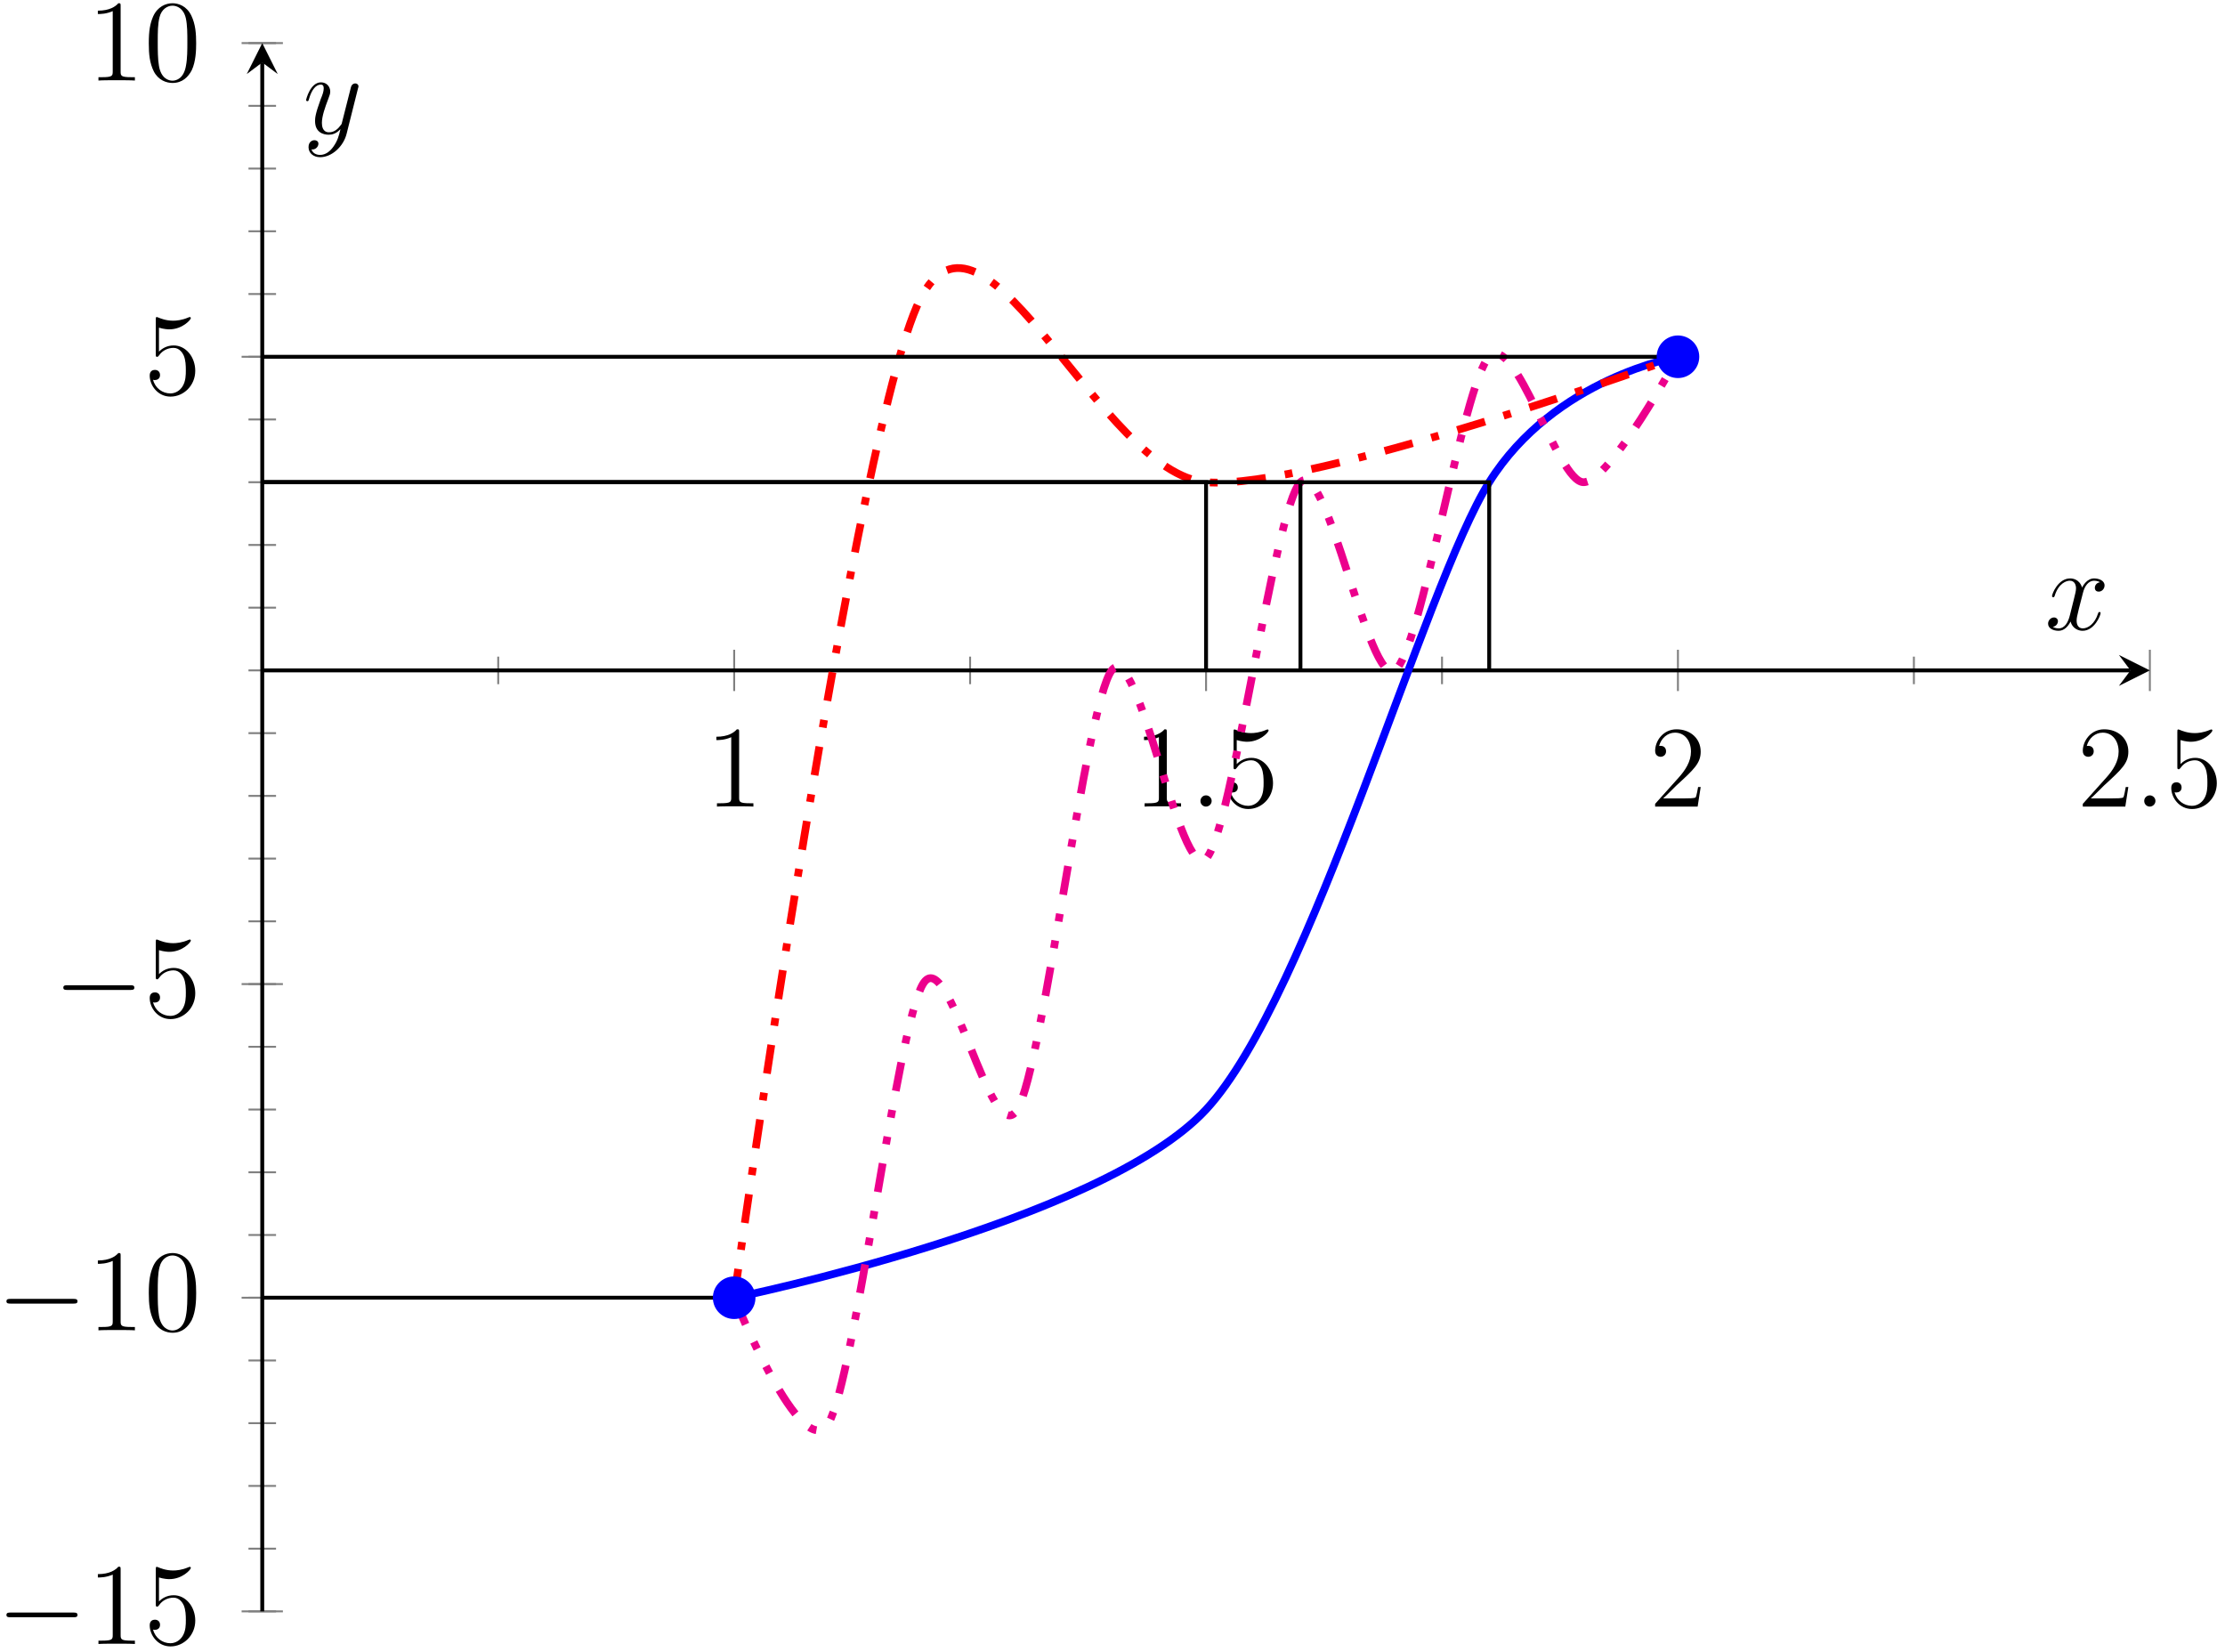 <?xml version="1.0" encoding="UTF-8"?>
<svg xmlns="http://www.w3.org/2000/svg" xmlns:xlink="http://www.w3.org/1999/xlink" width="229pt" height="170pt" viewBox="0 0 229 170" version="1.1">
<defs>
<g>
<symbol overflow="visible" id="glyph0-0">
<path style="stroke:none;" d=""/>
</symbol>
<symbol overflow="visible" id="glyph0-1">
<path style="stroke:none;" d="M 3.438 -7.656 C 3.438 -7.938 3.438 -7.953 3.203 -7.953 C 2.922 -7.625 2.312 -7.188 1.094 -7.188 L 1.094 -6.844 C 1.359 -6.844 1.953 -6.844 2.625 -7.141 L 2.625 -0.922 C 2.625 -0.484 2.578 -0.344 1.531 -0.344 L 1.156 -0.344 L 1.156 0 C 1.484 -0.031 2.641 -0.031 3.031 -0.031 C 3.438 -0.031 4.578 -0.031 4.906 0 L 4.906 -0.344 L 4.531 -0.344 C 3.484 -0.344 3.438 -0.484 3.438 -0.922 Z M 3.438 -7.656 "/>
</symbol>
<symbol overflow="visible" id="glyph0-2">
<path style="stroke:none;" d="M 1.531 -6.844 C 2.047 -6.688 2.469 -6.672 2.594 -6.672 C 3.938 -6.672 4.812 -7.656 4.812 -7.828 C 4.812 -7.875 4.781 -7.938 4.703 -7.938 C 4.688 -7.938 4.656 -7.938 4.547 -7.891 C 3.891 -7.609 3.312 -7.562 3 -7.562 C 2.219 -7.562 1.656 -7.812 1.422 -7.906 C 1.344 -7.938 1.312 -7.938 1.297 -7.938 C 1.203 -7.938 1.203 -7.859 1.203 -7.672 L 1.203 -4.125 C 1.203 -3.906 1.203 -3.844 1.344 -3.844 C 1.406 -3.844 1.422 -3.844 1.547 -4 C 1.875 -4.484 2.438 -4.766 3.031 -4.766 C 3.672 -4.766 3.984 -4.188 4.078 -3.984 C 4.281 -3.516 4.297 -2.922 4.297 -2.469 C 4.297 -2.016 4.297 -1.344 3.953 -0.797 C 3.688 -0.375 3.234 -0.078 2.703 -0.078 C 1.906 -0.078 1.141 -0.609 0.922 -1.484 C 0.984 -1.453 1.047 -1.453 1.109 -1.453 C 1.312 -1.453 1.641 -1.562 1.641 -1.969 C 1.641 -2.312 1.406 -2.5 1.109 -2.5 C 0.891 -2.5 0.578 -2.391 0.578 -1.922 C 0.578 -0.906 1.406 0.25 2.719 0.25 C 4.078 0.25 5.266 -0.891 5.266 -2.406 C 5.266 -3.828 4.297 -5.016 3.047 -5.016 C 2.359 -5.016 1.844 -4.703 1.531 -4.375 Z M 1.531 -6.844 "/>
</symbol>
<symbol overflow="visible" id="glyph0-3">
<path style="stroke:none;" d="M 5.266 -2.016 L 5 -2.016 C 4.953 -1.812 4.859 -1.141 4.75 -0.953 C 4.656 -0.844 3.984 -0.844 3.625 -0.844 L 1.406 -0.844 C 1.734 -1.125 2.469 -1.891 2.766 -2.172 C 4.594 -3.844 5.266 -4.469 5.266 -5.656 C 5.266 -7.031 4.172 -7.953 2.781 -7.953 C 1.406 -7.953 0.578 -6.766 0.578 -5.734 C 0.578 -5.125 1.109 -5.125 1.141 -5.125 C 1.406 -5.125 1.703 -5.312 1.703 -5.688 C 1.703 -6.031 1.484 -6.25 1.141 -6.25 C 1.047 -6.25 1.016 -6.25 0.984 -6.234 C 1.203 -7.047 1.859 -7.609 2.625 -7.609 C 3.641 -7.609 4.266 -6.75 4.266 -5.656 C 4.266 -4.641 3.688 -3.75 3 -2.984 L 0.578 -0.281 L 0.578 0 L 4.953 0 Z M 5.266 -2.016 "/>
</symbol>
<symbol overflow="visible" id="glyph0-4">
<path style="stroke:none;" d="M 5.359 -3.828 C 5.359 -4.812 5.297 -5.781 4.859 -6.688 C 4.375 -7.688 3.516 -7.953 2.922 -7.953 C 2.234 -7.953 1.391 -7.609 0.938 -6.609 C 0.609 -5.859 0.484 -5.109 0.484 -3.828 C 0.484 -2.672 0.578 -1.797 1 -0.938 C 1.469 -0.031 2.297 0.25 2.922 0.25 C 3.953 0.25 4.547 -0.375 4.906 -1.062 C 5.328 -1.953 5.359 -3.125 5.359 -3.828 Z M 2.922 0.016 C 2.531 0.016 1.75 -0.203 1.531 -1.5 C 1.406 -2.219 1.406 -3.125 1.406 -3.969 C 1.406 -4.953 1.406 -5.828 1.594 -6.531 C 1.797 -7.344 2.406 -7.703 2.922 -7.703 C 3.375 -7.703 4.062 -7.438 4.297 -6.406 C 4.453 -5.719 4.453 -4.781 4.453 -3.969 C 4.453 -3.172 4.453 -2.266 4.312 -1.531 C 4.094 -0.219 3.328 0.016 2.922 0.016 Z M 2.922 0.016 "/>
</symbol>
<symbol overflow="visible" id="glyph1-0">
<path style="stroke:none;" d=""/>
</symbol>
<symbol overflow="visible" id="glyph1-1">
<path style="stroke:none;" d="M 2.203 -0.578 C 2.203 -0.922 1.906 -1.156 1.625 -1.156 C 1.281 -1.156 1.047 -0.875 1.047 -0.578 C 1.047 -0.234 1.328 0 1.609 0 C 1.953 0 2.203 -0.281 2.203 -0.578 Z M 2.203 -0.578 "/>
</symbol>
<symbol overflow="visible" id="glyph1-2">
<path style="stroke:none;" d="M 5.672 -4.875 C 5.281 -4.812 5.141 -4.516 5.141 -4.297 C 5.141 -4 5.359 -3.906 5.531 -3.906 C 5.891 -3.906 6.141 -4.219 6.141 -4.547 C 6.141 -5.047 5.562 -5.266 5.062 -5.266 C 4.344 -5.266 3.938 -4.547 3.828 -4.328 C 3.547 -5.219 2.812 -5.266 2.594 -5.266 C 1.375 -5.266 0.734 -3.703 0.734 -3.438 C 0.734 -3.391 0.781 -3.328 0.859 -3.328 C 0.953 -3.328 0.984 -3.406 1 -3.453 C 1.406 -4.781 2.219 -5.031 2.562 -5.031 C 3.094 -5.031 3.203 -4.531 3.203 -4.25 C 3.203 -3.984 3.125 -3.703 2.984 -3.125 L 2.578 -1.5 C 2.406 -0.781 2.062 -0.125 1.422 -0.125 C 1.359 -0.125 1.062 -0.125 0.812 -0.281 C 1.25 -0.359 1.344 -0.719 1.344 -0.859 C 1.344 -1.094 1.156 -1.25 0.938 -1.25 C 0.641 -1.25 0.328 -0.984 0.328 -0.609 C 0.328 -0.109 0.891 0.125 1.406 0.125 C 1.984 0.125 2.391 -0.328 2.641 -0.828 C 2.828 -0.125 3.438 0.125 3.875 0.125 C 5.094 0.125 5.734 -1.453 5.734 -1.703 C 5.734 -1.766 5.688 -1.812 5.625 -1.812 C 5.516 -1.812 5.5 -1.75 5.469 -1.656 C 5.141 -0.609 4.453 -0.125 3.906 -0.125 C 3.484 -0.125 3.266 -0.438 3.266 -0.922 C 3.266 -1.188 3.312 -1.375 3.5 -2.156 L 3.922 -3.797 C 4.094 -4.5 4.5 -5.031 5.062 -5.031 C 5.078 -5.031 5.422 -5.031 5.672 -4.875 Z M 5.672 -4.875 "/>
</symbol>
<symbol overflow="visible" id="glyph1-3">
<path style="stroke:none;" d="M 3.141 1.344 C 2.828 1.797 2.359 2.203 1.766 2.203 C 1.625 2.203 1.047 2.172 0.875 1.625 C 0.906 1.641 0.969 1.641 0.984 1.641 C 1.344 1.641 1.594 1.328 1.594 1.047 C 1.594 0.781 1.359 0.688 1.188 0.688 C 0.984 0.688 0.578 0.828 0.578 1.406 C 0.578 2.016 1.094 2.438 1.766 2.438 C 2.969 2.438 4.172 1.344 4.5 0.016 L 5.672 -4.656 C 5.688 -4.703 5.719 -4.781 5.719 -4.859 C 5.719 -5.031 5.562 -5.156 5.391 -5.156 C 5.281 -5.156 5.031 -5.109 4.938 -4.75 L 4.047 -1.234 C 4 -1.016 4 -0.984 3.891 -0.859 C 3.656 -0.531 3.266 -0.125 2.688 -0.125 C 2.016 -0.125 1.953 -0.781 1.953 -1.094 C 1.953 -1.781 2.281 -2.703 2.609 -3.562 C 2.734 -3.906 2.812 -4.078 2.812 -4.312 C 2.812 -4.812 2.453 -5.266 1.859 -5.266 C 0.766 -5.266 0.328 -3.531 0.328 -3.438 C 0.328 -3.391 0.375 -3.328 0.453 -3.328 C 0.562 -3.328 0.578 -3.375 0.625 -3.547 C 0.906 -4.547 1.359 -5.031 1.828 -5.031 C 1.938 -5.031 2.141 -5.031 2.141 -4.641 C 2.141 -4.328 2.016 -3.984 1.828 -3.531 C 1.25 -1.953 1.25 -1.562 1.25 -1.281 C 1.25 -0.141 2.062 0.125 2.656 0.125 C 3 0.125 3.438 0.016 3.844 -0.438 L 3.859 -0.422 C 3.688 0.281 3.562 0.75 3.141 1.344 Z M 3.141 1.344 "/>
</symbol>
<symbol overflow="visible" id="glyph2-0">
<path style="stroke:none;" d=""/>
</symbol>
<symbol overflow="visible" id="glyph2-1">
<path style="stroke:none;" d="M 7.875 -2.75 C 8.078 -2.75 8.297 -2.75 8.297 -2.984 C 8.297 -3.234 8.078 -3.234 7.875 -3.234 L 1.406 -3.234 C 1.203 -3.234 0.984 -3.234 0.984 -2.984 C 0.984 -2.75 1.203 -2.75 1.406 -2.75 Z M 7.875 -2.75 "/>
</symbol>
</g>
<clipPath id="clip1">
  <path d="M 26.992 133 L 76 133 L 76 134 L 26.992 134 Z M 26.992 133 "/>
</clipPath>
<clipPath id="clip2">
  <path d="M 26.992 36 L 173 36 L 173 37 L 26.992 37 Z M 26.992 36 "/>
</clipPath>
<clipPath id="clip3">
  <path d="M 26.992 49 L 154 49 L 154 70 L 26.992 70 Z M 26.992 49 "/>
</clipPath>
<clipPath id="clip4">
  <path d="M 26.992 49 L 125 49 L 125 70 L 26.992 70 Z M 26.992 49 "/>
</clipPath>
<clipPath id="clip5">
  <path d="M 26.992 49 L 135 49 L 135 70 L 26.992 70 Z M 26.992 49 "/>
</clipPath>
</defs>
<g id="surface1">
<path style="fill:none;stroke-width:0.199;stroke-linecap:butt;stroke-linejoin:miter;stroke:rgb(50%,50%,50%);stroke-opacity:1;stroke-miterlimit:10;" d="M 24.284 95.42 L 24.284 98.256 M 72.851 95.42 L 72.851 98.256 M 121.421 95.42 L 121.421 98.256 M 169.987 95.42 L 169.987 98.256 " transform="matrix(1,0,0,-1,26.993,165.83)"/>
<path style="fill:none;stroke-width:0.199;stroke-linecap:butt;stroke-linejoin:miter;stroke:rgb(50%,50%,50%);stroke-opacity:1;stroke-miterlimit:10;" d="M 48.569 94.713 L 48.569 98.963 M 97.136 94.713 L 97.136 98.963 M 145.702 94.713 L 145.702 98.963 M 194.273 94.713 L 194.273 98.963 " transform="matrix(1,0,0,-1,26.993,165.83)"/>
<path style="fill:none;stroke-width:0.199;stroke-linecap:butt;stroke-linejoin:miter;stroke:rgb(50%,50%,50%);stroke-opacity:1;stroke-miterlimit:10;" d="M -1.419 0.002 L 1.417 0.002 M -1.419 6.455 L 1.417 6.455 M -1.419 12.912 L 1.417 12.912 M -1.419 19.369 L 1.417 19.369 M -1.419 25.822 L 1.417 25.822 M -1.419 32.279 L 1.417 32.279 M -1.419 38.736 L 1.417 38.736 M -1.419 45.189 L 1.417 45.189 M -1.419 51.646 L 1.417 51.646 M -1.419 58.103 L 1.417 58.103 M -1.419 64.557 L 1.417 64.557 M -1.419 71.014 L 1.417 71.014 M -1.419 77.471 L 1.417 77.471 M -1.419 83.924 L 1.417 83.924 M -1.419 90.381 L 1.417 90.381 M -1.419 96.838 L 1.417 96.838 M -1.419 103.295 L 1.417 103.295 M -1.419 109.748 L 1.417 109.748 M -1.419 116.205 L 1.417 116.205 M -1.419 122.662 L 1.417 122.662 M -1.419 129.115 L 1.417 129.115 M -1.419 135.572 L 1.417 135.572 M -1.419 142.029 L 1.417 142.029 M -1.419 148.482 L 1.417 148.482 M -1.419 154.939 L 1.417 154.939 M -1.419 161.396 L 1.417 161.396 " transform="matrix(1,0,0,-1,26.993,165.83)"/>
<path style="fill:none;stroke-width:0.199;stroke-linecap:butt;stroke-linejoin:miter;stroke:rgb(50%,50%,50%);stroke-opacity:1;stroke-miterlimit:10;" d="M -2.126 0.002 L 2.124 0.002 M -2.126 32.279 L 2.124 32.279 M -2.126 64.557 L 2.124 64.557 M -2.126 129.115 L 2.124 129.115 M -2.126 161.396 L 2.124 161.396 " transform="matrix(1,0,0,-1,26.993,165.83)"/>
<path style="fill:none;stroke-width:0.399;stroke-linecap:butt;stroke-linejoin:miter;stroke:rgb(0%,0%,0%);stroke-opacity:1;stroke-miterlimit:10;" d="M -0.001 96.838 L 192.28 96.838 " transform="matrix(1,0,0,-1,26.993,165.83)"/>
<path style=" stroke:none;fill-rule:nonzero;fill:rgb(0%,0%,0%);fill-opacity:1;" d="M 221.266 68.992 L 218.078 67.398 L 219.273 68.992 L 218.078 70.586 "/>
<path style="fill:none;stroke-width:0.399;stroke-linecap:butt;stroke-linejoin:miter;stroke:rgb(0%,0%,0%);stroke-opacity:1;stroke-miterlimit:10;" d="M -0.001 0.002 L -0.001 159.404 " transform="matrix(1,0,0,-1,26.993,165.83)"/>
<path style=" stroke:none;fill-rule:nonzero;fill:rgb(0%,0%,0%);fill-opacity:1;" d="M 26.992 4.434 L 25.398 7.621 L 26.992 6.426 L 28.586 7.621 "/>
<g style="fill:rgb(0%,0%,0%);fill-opacity:1;">
  <use xlink:href="#glyph0-1" x="72.635" y="83.007"/>
</g>
<g style="fill:rgb(0%,0%,0%);fill-opacity:1;">
  <use xlink:href="#glyph0-1" x="116.65" y="83.007"/>
</g>
<g style="fill:rgb(0%,0%,0%);fill-opacity:1;">
  <use xlink:href="#glyph1-1" x="122.503" y="83.007"/>
</g>
<g style="fill:rgb(0%,0%,0%);fill-opacity:1;">
  <use xlink:href="#glyph0-2" x="125.755" y="83.007"/>
</g>
<g style="fill:rgb(0%,0%,0%);fill-opacity:1;">
  <use xlink:href="#glyph0-3" x="169.771" y="83.007"/>
</g>
<g style="fill:rgb(0%,0%,0%);fill-opacity:1;">
  <use xlink:href="#glyph0-3" x="213.786" y="83.007"/>
</g>
<g style="fill:rgb(0%,0%,0%);fill-opacity:1;">
  <use xlink:href="#glyph1-1" x="219.639" y="83.007"/>
</g>
<g style="fill:rgb(0%,0%,0%);fill-opacity:1;">
  <use xlink:href="#glyph0-2" x="222.891" y="83.007"/>
</g>
<g style="fill:rgb(0%,0%,0%);fill-opacity:1;">
  <use xlink:href="#glyph2-1" x="-0.321" y="169.184"/>
</g>
<g style="fill:rgb(0%,0%,0%);fill-opacity:1;">
  <use xlink:href="#glyph0-1" x="8.978" y="169.184"/>
  <use xlink:href="#glyph0-2" x="14.831" y="169.184"/>
</g>
<g style="fill:rgb(0%,0%,0%);fill-opacity:1;">
  <use xlink:href="#glyph2-1" x="-0.321" y="136.905"/>
</g>
<g style="fill:rgb(0%,0%,0%);fill-opacity:1;">
  <use xlink:href="#glyph0-1" x="8.978" y="136.905"/>
  <use xlink:href="#glyph0-4" x="14.831" y="136.905"/>
</g>
<g style="fill:rgb(0%,0%,0%);fill-opacity:1;">
  <use xlink:href="#glyph2-1" x="5.532" y="104.626"/>
</g>
<g style="fill:rgb(0%,0%,0%);fill-opacity:1;">
  <use xlink:href="#glyph0-2" x="14.831" y="104.626"/>
</g>
<g style="fill:rgb(0%,0%,0%);fill-opacity:1;">
  <use xlink:href="#glyph0-2" x="14.83" y="40.566"/>
</g>
<g style="fill:rgb(0%,0%,0%);fill-opacity:1;">
  <use xlink:href="#glyph0-1" x="8.977" y="8.287"/>
  <use xlink:href="#glyph0-4" x="14.83" y="8.287"/>
</g>
<path style="fill:none;stroke-width:0.797;stroke-linecap:butt;stroke-linejoin:miter;stroke:rgb(0%,0%,100%);stroke-opacity:1;stroke-miterlimit:10;" d="M 48.569 32.279 C 48.569 32.279 86.355 40.002 97.136 51.646 C 107.917 63.291 119.538 105.455 126.277 116.205 C 133.015 126.955 145.702 129.115 145.702 129.115 " transform="matrix(1,0,0,-1,26.993,165.83)"/>
<path style="fill:none;stroke-width:0.797;stroke-linecap:butt;stroke-linejoin:miter;stroke:rgb(100%,0%,0%);stroke-opacity:1;stroke-dasharray:2.989,1.993,0.797,1.993;stroke-miterlimit:10;" d="M 48.569 32.279 C 48.569 32.279 61.257 123.928 67.995 135.572 C 74.734 147.217 86.355 117.1 97.136 116.205 C 107.917 115.31 145.702 129.115 145.702 129.115 " transform="matrix(1,0,0,-1,26.993,165.83)"/>
<path style="fill:none;stroke-width:0.797;stroke-linecap:butt;stroke-linejoin:miter;stroke:rgb(92.549%,0%,54.9%);stroke-opacity:1;stroke-dasharray:2.989,1.993,0.797,1.993,0.797,1.993;stroke-miterlimit:10;" d="M 48.569 32.279 C 48.569 32.279 55.585 14.889 58.28 19.369 C 60.976 23.846 65.3 60.08 67.995 64.557 C 70.691 69.037 75.015 47.17 77.71 51.646 C 80.405 56.127 84.726 93.256 87.421 96.838 C 90.116 100.42 94.441 74.783 97.136 77.471 C 99.831 80.158 104.155 113.517 106.851 116.205 C 109.546 118.892 113.866 95.045 116.562 96.838 C 119.257 98.627 123.581 126.428 126.277 129.115 C 128.972 131.803 133.296 116.205 135.991 116.205 C 138.687 116.205 145.702 129.115 145.702 129.115 " transform="matrix(1,0,0,-1,26.993,165.83)"/>
<g clip-path="url(#clip1)" clip-rule="nonzero">
<path style="fill:none;stroke-width:0.399;stroke-linecap:butt;stroke-linejoin:miter;stroke:rgb(0%,0%,0%);stroke-opacity:1;stroke-miterlimit:10;" d="M 48.569 32.279 L -0.001 32.279 " transform="matrix(1,0,0,-1,26.993,165.83)"/>
</g>
<g clip-path="url(#clip2)" clip-rule="nonzero">
<path style="fill:none;stroke-width:0.399;stroke-linecap:butt;stroke-linejoin:miter;stroke:rgb(0%,0%,0%);stroke-opacity:1;stroke-miterlimit:10;" d="M 145.702 129.115 L -0.001 129.115 " transform="matrix(1,0,0,-1,26.993,165.83)"/>
</g>
<g clip-path="url(#clip3)" clip-rule="nonzero">
<path style="fill:none;stroke-width:0.399;stroke-linecap:butt;stroke-linejoin:miter;stroke:rgb(0%,0%,0%);stroke-opacity:1;stroke-miterlimit:10;" d="M 126.277 96.838 L 126.277 116.205 L -0.001 116.205 " transform="matrix(1,0,0,-1,26.993,165.83)"/>
</g>
<g clip-path="url(#clip4)" clip-rule="nonzero">
<path style="fill:none;stroke-width:0.399;stroke-linecap:butt;stroke-linejoin:miter;stroke:rgb(0%,0%,0%);stroke-opacity:1;stroke-miterlimit:10;" d="M 97.136 96.838 L 97.136 116.205 L -0.001 116.205 " transform="matrix(1,0,0,-1,26.993,165.83)"/>
</g>
<g clip-path="url(#clip5)" clip-rule="nonzero">
<path style="fill:none;stroke-width:0.399;stroke-linecap:butt;stroke-linejoin:miter;stroke:rgb(0%,0%,0%);stroke-opacity:1;stroke-miterlimit:10;" d="M 106.851 96.838 L 106.851 116.205 L -0.001 116.205 " transform="matrix(1,0,0,-1,26.993,165.83)"/>
</g>
<path style="fill-rule:nonzero;fill:rgb(0%,0%,100%);fill-opacity:1;stroke-width:0.399;stroke-linecap:butt;stroke-linejoin:miter;stroke:rgb(0%,0%,100%);stroke-opacity:1;stroke-miterlimit:10;" d="M 50.562 32.279 C 50.562 33.381 49.667 34.271 48.569 34.271 C 47.468 34.271 46.577 33.381 46.577 32.279 C 46.577 31.178 47.468 30.287 48.569 30.287 C 49.667 30.287 50.562 31.178 50.562 32.279 Z M 50.562 32.279 " transform="matrix(1,0,0,-1,26.993,165.83)"/>
<path style="fill-rule:nonzero;fill:rgb(0%,0%,100%);fill-opacity:1;stroke-width:0.399;stroke-linecap:butt;stroke-linejoin:miter;stroke:rgb(0%,0%,100%);stroke-opacity:1;stroke-miterlimit:10;" d="M 147.698 129.115 C 147.698 130.217 146.804 131.107 145.702 131.107 C 144.605 131.107 143.71 130.217 143.71 129.115 C 143.71 128.018 144.605 127.123 145.702 127.123 C 146.804 127.123 147.698 128.018 147.698 129.115 Z M 147.698 129.115 " transform="matrix(1,0,0,-1,26.993,165.83)"/>
<g style="fill:rgb(0%,0%,0%);fill-opacity:1;">
  <use xlink:href="#glyph1-2" x="210.463" y="64.792"/>
</g>
<g style="fill:rgb(0%,0%,0%);fill-opacity:1;">
  <use xlink:href="#glyph1-3" x="31.177" y="13.74"/>
</g>
</g>
</svg>
